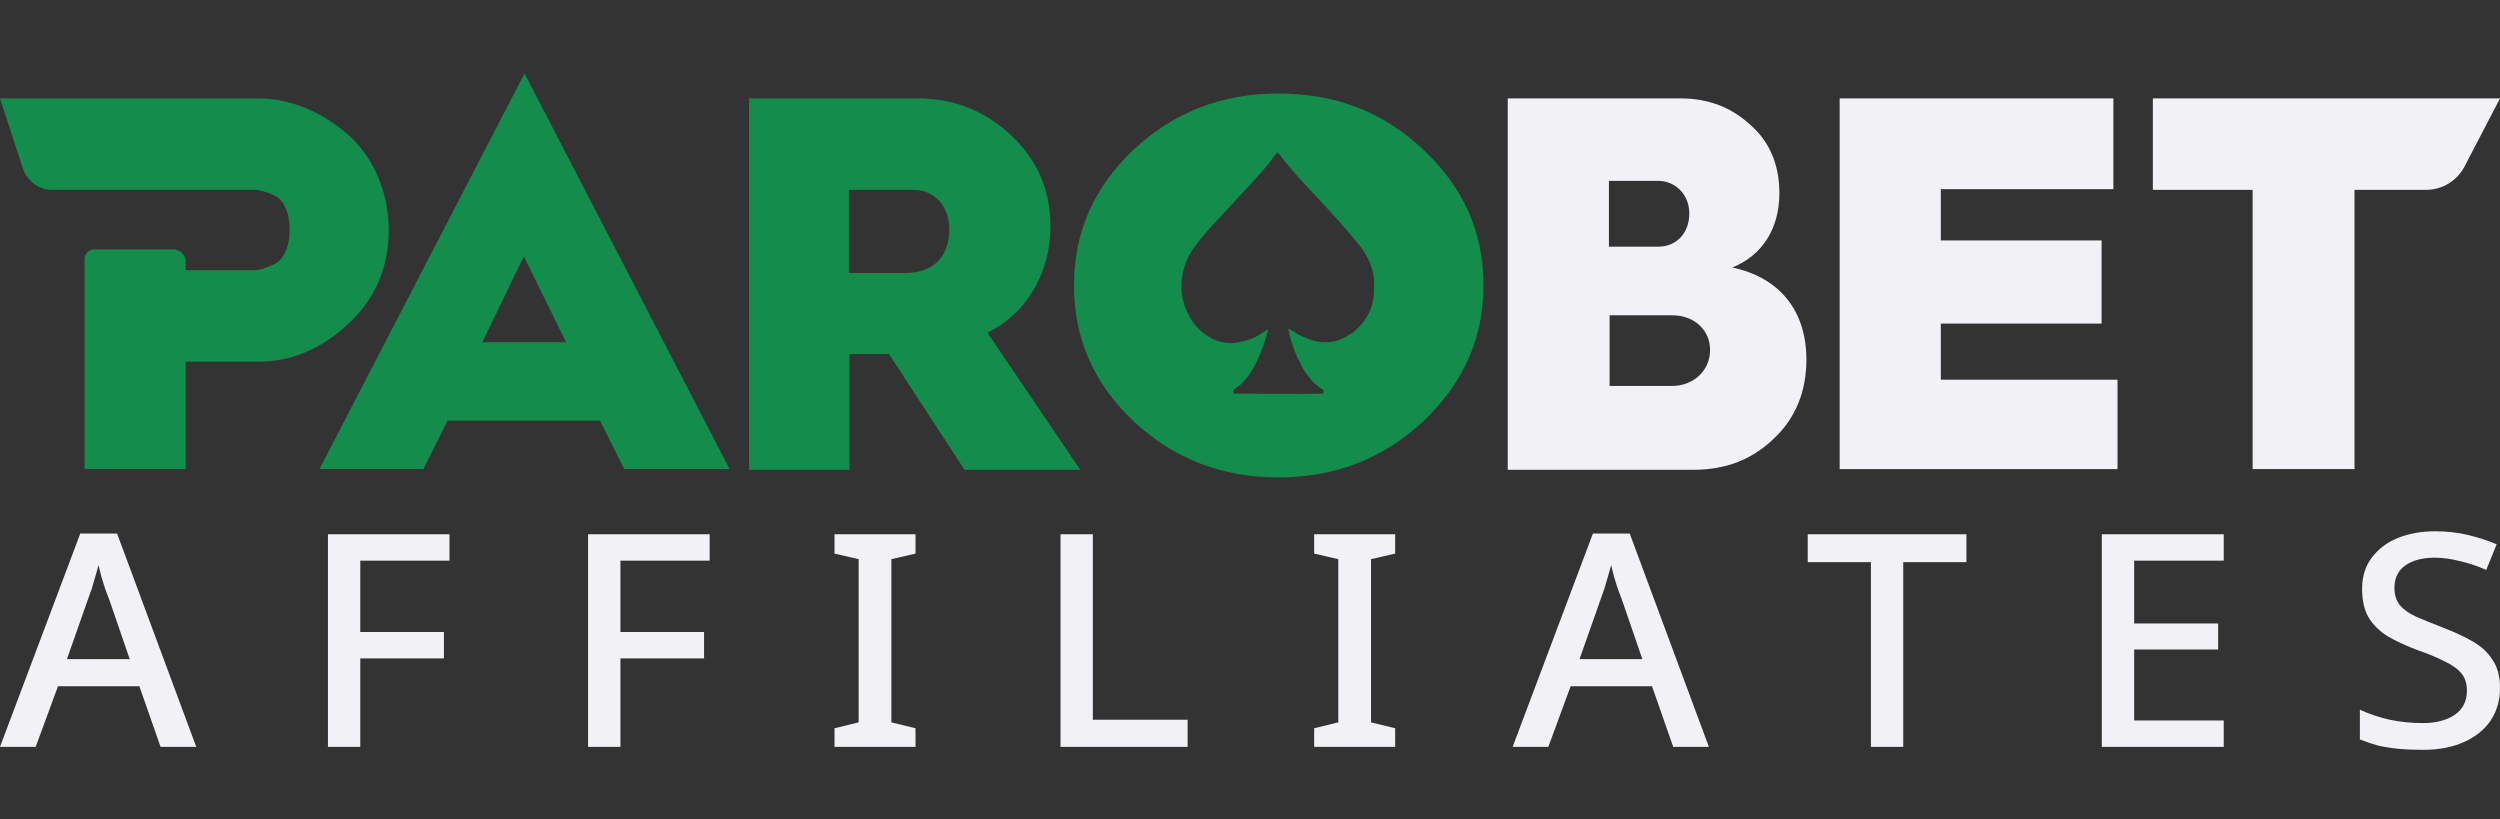 <svg width="177" height="58" viewBox="0 0 177 58" fill="none" xmlns="http://www.w3.org/2000/svg">
<rect x="0" y="0" width="177" height="58" fill="#333333" stroke="none"/>
<path d="M177 48.72C177 49.58 176.781 50.343 176.342 51.01C175.904 51.659 175.272 52.168 174.447 52.536C173.64 52.904 172.667 53.089 171.526 53.089C170.877 53.089 170.29 53.062 169.763 53.01C169.237 52.957 168.754 52.878 168.316 52.773C167.895 52.65 167.483 52.51 167.079 52.352V50.247C167.728 50.545 168.43 50.782 169.184 50.957C169.956 51.115 170.737 51.194 171.526 51.194C172.456 51.194 173.211 51.001 173.79 50.615C174.368 50.212 174.658 49.641 174.658 48.905C174.658 48.396 174.526 47.984 174.263 47.668C174 47.352 173.605 47.071 173.079 46.826C172.57 46.562 171.939 46.299 171.184 46.036C170.342 45.72 169.623 45.387 169.026 45.036C168.447 44.668 168 44.22 167.684 43.694C167.386 43.168 167.237 42.501 167.237 41.694C167.237 40.817 167.465 40.08 167.921 39.484C168.377 38.87 168.991 38.405 169.763 38.089C170.553 37.773 171.439 37.615 172.421 37.615C173.246 37.615 174.018 37.703 174.737 37.878C175.474 38.054 176.149 38.273 176.763 38.536L176.026 40.352C175.395 40.071 174.763 39.861 174.132 39.721C173.518 39.563 172.93 39.484 172.368 39.484C171.509 39.484 170.816 39.668 170.29 40.036C169.781 40.405 169.526 40.931 169.526 41.615C169.526 42.124 169.658 42.536 169.921 42.852C170.184 43.168 170.57 43.44 171.079 43.668C171.605 43.896 172.228 44.15 172.947 44.431C173.737 44.729 174.439 45.054 175.053 45.405C175.667 45.755 176.14 46.194 176.474 46.72C176.825 47.229 177 47.896 177 48.72Z" fill="#F1F1F6"/>
<path d="M148.809 37.826H157.441V39.694H151.099V44.142H157.046V45.984H151.099V51.01H157.441V52.878H148.809V37.826Z" fill="#F1F1F6"/>
<path d="M139.224 37.826V39.8H134.75V52.878H132.461V39.8H127.987V37.826H139.224Z" fill="#F1F1F6"/>
<path d="M107.095 52.878L112.779 37.773H115.384L120.989 52.878H118.463L116.963 48.589H111.2L109.621 52.878H107.095ZM114.831 42.457C114.744 42.212 114.647 41.957 114.542 41.694C114.454 41.413 114.366 41.133 114.279 40.852C114.209 40.571 114.138 40.291 114.068 40.01C113.998 40.291 113.919 40.571 113.831 40.852C113.761 41.115 113.682 41.387 113.595 41.668C113.507 41.931 113.41 42.203 113.305 42.484L111.831 46.668H116.279L114.831 42.457Z" fill="#F1F1F6"/>
<path d="M93.042 52.878V51.562L94.752 51.141V39.589L93.042 39.194V37.826H98.778V39.194L97.068 39.589V51.141L98.778 51.562V52.878H93.042Z" fill="#F1F1F6"/>
<path d="M77.372 37.826V50.957H84.083V52.878H75.083V37.826H77.372Z" fill="#F1F1F6"/>
<path d="M59.083 52.878V51.562L60.793 51.141V39.589L59.083 39.194V37.826H64.819V39.194L63.109 39.589V51.141L64.819 51.562V52.878H59.083Z" fill="#F1F1F6"/>
<path d="M41.637 37.826H50.243V39.694H43.927V44.747H49.848V46.615H43.927V52.878H41.637V37.826Z" fill="#F1F1F6"/>
<path d="M23.219 37.826H31.824V39.694H25.508V44.747H31.429V46.615H25.508V52.878H23.219V37.826Z" fill="#F1F1F6"/>
<path d="M0 52.878L5.684 37.773H8.289L13.895 52.878H11.368L9.868 48.589H4.105L2.526 52.878H0ZM7.737 42.457C7.649 42.212 7.553 41.957 7.447 41.694C7.36 41.413 7.272 41.133 7.184 40.852C7.114 40.571 7.044 40.291 6.974 40.01C6.903 40.291 6.824 40.571 6.737 40.852C6.667 41.115 6.588 41.387 6.5 41.668C6.412 41.931 6.316 42.203 6.21 42.484L4.737 46.668H9.184L7.737 42.457Z" fill="#F1F1F6"/>
<path d="M24.333 9.271C22.468 7.751 20.31 6.966 18.299 6.966H0L1.619 11.921C1.913 12.804 2.747 13.441 3.679 13.441H13.883H17.955C18.299 13.441 18.593 13.491 19.329 13.785C20.065 14.079 20.506 15.011 20.506 16.287C20.506 17.513 20.065 18.445 19.329 18.74C18.691 19.034 18.348 19.132 18.004 19.132H13.148V18.543C13.148 18.053 12.755 17.66 12.264 17.66H6.672C6.279 17.66 5.985 17.955 5.985 18.347V33.212H13.148V25.608H18.299C20.604 25.608 22.714 24.725 24.627 22.959C26.54 21.192 27.521 18.985 27.521 16.287C27.521 13.294 26.197 10.743 24.333 9.271Z" fill="#148C4B"/>
<path d="M22.616 33.212L37.137 5.2L51.658 33.212H44.201L42.484 29.778H31.691L29.974 33.212H22.616ZM34.144 24.234H40.08L37.088 18.151L34.144 24.234Z" fill="#148C4B"/>
<path d="M53.031 33.212V6.966H64.952C67.552 6.966 69.76 7.849 71.624 9.615C73.488 11.381 74.371 13.491 74.371 16.041C74.371 19.377 72.605 22.272 69.907 23.547L76.481 33.261H68.288L62.941 25.068H62.794H60.145V33.261H53.031V33.212ZM60.145 19.328H64.118C66.032 19.328 67.209 18.2 67.209 16.238C67.209 14.57 66.13 13.441 64.707 13.441H60.096V19.328H60.145Z" fill="#148C4B"/>
<path d="M106.749 33.212V6.966H118.965C120.976 6.966 122.595 7.604 123.969 8.879C125.342 10.105 125.98 11.724 125.98 13.687C125.98 16.189 124.754 18.102 122.644 18.936C126.078 19.672 127.893 22.076 127.893 25.46C127.893 27.668 127.157 29.581 125.588 31.053C124.067 32.525 122.203 33.261 119.897 33.261H106.749V33.212ZM113.912 17.464H117.395C118.72 17.464 119.603 16.483 119.603 15.109C119.603 13.785 118.621 12.804 117.395 12.804H113.912V17.464ZM113.912 27.325H118.376C119.897 27.325 121.074 26.245 121.074 24.774C121.074 23.4 119.995 22.321 118.376 22.321H113.961V27.325H113.912Z" fill="#F1F1F6"/>
<path d="M130.248 33.212V6.966H149.626V13.392H137.41V17.023H148.792V22.91H137.41V26.883H149.92V33.212H130.248Z" fill="#F1F1F6"/>
<path d="M159.486 33.212V13.441H152.422V6.966H177L174.498 11.773C173.958 12.804 172.928 13.441 171.751 13.441H166.698V33.212H159.486Z" fill="#F1F1F6"/>
<path d="M100.764 10.596C97.919 7.898 94.534 6.622 90.511 6.622C86.489 6.622 83.104 7.947 80.258 10.596C77.413 13.294 76.039 16.483 76.039 20.211C76.039 23.94 77.413 27.128 80.258 29.827C83.104 32.476 86.489 33.8 90.511 33.8C94.534 33.8 97.919 32.476 100.764 29.827C103.61 27.128 105.032 23.94 105.032 20.211C105.032 16.434 103.61 13.245 100.764 10.596ZM95.957 23.4C95.859 23.498 95.76 23.596 95.613 23.645C94.828 24.185 93.995 24.381 93.062 24.136C92.523 23.989 91.983 23.744 91.542 23.449C91.444 23.4 91.394 23.351 91.296 23.302C91.296 23.302 91.296 23.302 91.198 23.302C91.247 23.449 91.296 23.596 91.296 23.744C91.493 24.43 91.738 25.117 92.081 25.755C92.228 26.098 92.425 26.393 92.67 26.687C92.915 27.03 93.21 27.276 93.553 27.521C93.602 27.57 93.651 27.57 93.7 27.619C93.7 27.717 93.7 27.815 93.7 27.864C93.651 27.864 93.602 27.864 93.553 27.864C92.719 27.913 87.666 27.864 87.372 27.864L87.323 27.815C87.323 27.766 87.323 27.668 87.323 27.619C87.372 27.57 87.372 27.57 87.372 27.57C87.911 27.227 88.304 26.785 88.647 26.196C89.04 25.559 89.285 24.921 89.53 24.234C89.628 23.94 89.677 23.694 89.775 23.4C89.775 23.351 89.775 23.351 89.775 23.302C89.677 23.351 89.579 23.449 89.481 23.498C88.942 23.891 88.304 24.136 87.666 24.234C86.979 24.381 86.341 24.234 85.753 23.94C85.213 23.645 84.772 23.253 84.428 22.762C83.349 21.192 83.398 19.181 84.477 17.611C85.066 16.777 85.753 16.041 86.44 15.306C87.077 14.619 87.666 13.981 88.304 13.294C88.991 12.558 89.677 11.822 90.266 10.989C90.315 10.939 90.364 10.89 90.413 10.792C90.462 10.841 90.511 10.89 90.56 10.89C91.394 12.019 92.326 13 93.308 14.03C93.945 14.717 94.583 15.404 95.172 16.09C95.613 16.581 96.006 17.072 96.398 17.562C97.036 18.445 97.379 19.426 97.281 20.506C97.281 21.634 96.84 22.615 95.957 23.4Z" fill="#148C4B"/>
</svg>

